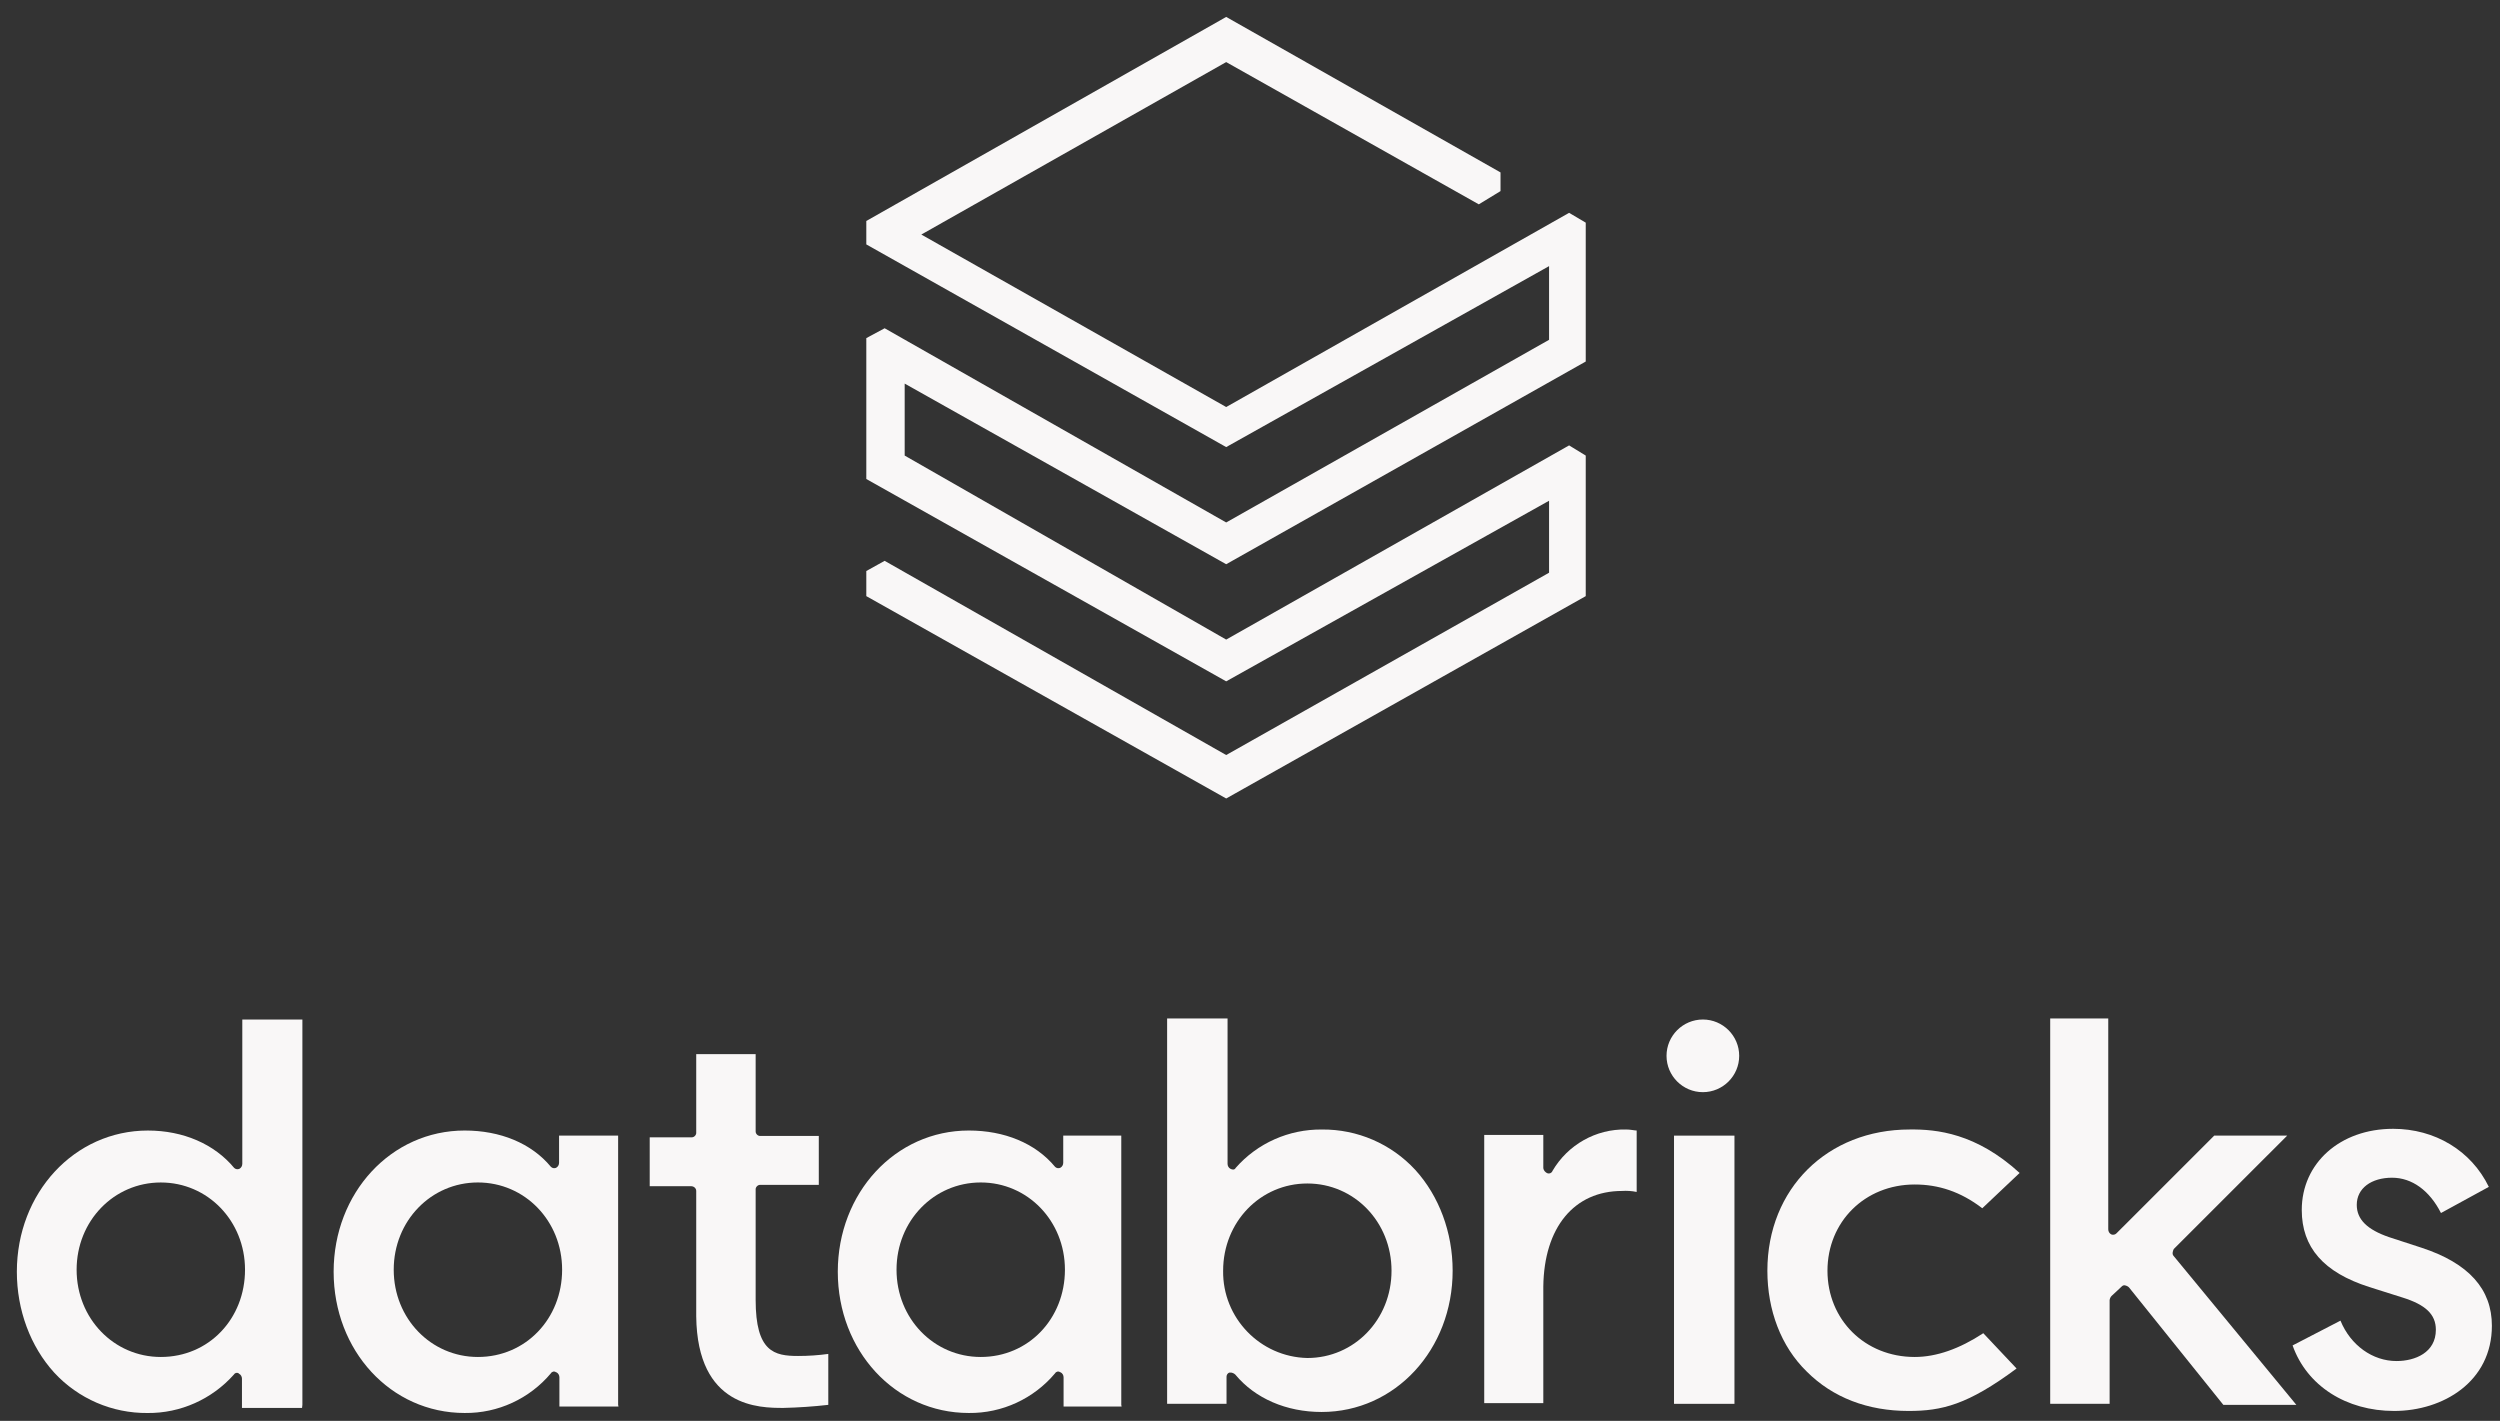 <svg xmlns="http://www.w3.org/2000/svg" width="139" height="79" viewBox="0 0 139 79" fill="none"><rect x="0" y="0" width="139" height="79" fill="#333333" stroke="none"/><path d="M48.167 12.286V13.589L68.176 24.858L86.128 14.797V18.893L68.176 29.049L49.186 18.251L48.167 18.799V26.633L68.176 37.883L86.128 27.841V31.843L68.176 41.98L49.186 31.182L48.167 31.748V33.145L68.176 44.396L88.167 33.145V25.33L87.242 24.764L68.176 35.561L50.3 25.33V21.328L68.176 31.371L88.167 20.101V12.38L87.242 11.833L68.176 22.631L51.225 13.041L68.176 3.452L82.221 11.361L83.429 10.625V9.587L68.176 0.941L48.167 12.286Z" fill="#F9F7F7"></path><path d="M8.941 75.448C6.336 75.448 4.26 73.315 4.26 70.597C4.26 67.879 6.336 65.746 8.941 65.746C11.546 65.746 13.623 67.879 13.623 70.597C13.623 73.315 11.622 75.448 8.941 75.448ZM16.813 78.11V56.685H13.472V64.707C13.472 64.821 13.415 64.934 13.302 64.991C13.207 65.028 13.094 65.01 13.018 64.934C11.924 63.613 10.187 62.858 8.224 62.858C4.127 62.858 0.937 66.331 0.937 70.71C0.937 72.844 1.692 74.863 3.014 76.317C4.354 77.77 6.242 78.582 8.205 78.563C10.036 78.582 11.791 77.789 13 76.43C13.056 76.336 13.169 76.298 13.264 76.355C13.264 76.355 13.283 76.355 13.283 76.373C13.396 76.43 13.453 76.543 13.453 76.657V78.28H16.794L16.813 78.11Z" fill="#F9F7F7"></path><path d="M26.572 75.448C23.967 75.448 21.891 73.314 21.891 70.596C21.891 67.878 23.967 65.745 26.572 65.745C29.177 65.745 31.254 67.878 31.254 70.596C31.254 73.314 29.234 75.448 26.572 75.448ZM34.368 78.109V63.14H31.084V64.65C31.084 64.763 31.027 64.876 30.914 64.933C30.82 64.971 30.706 64.952 30.631 64.876C29.536 63.555 27.799 62.857 25.836 62.857C21.74 62.857 18.55 66.33 18.55 70.71C18.55 75.089 21.721 78.562 25.836 78.562C27.686 78.581 29.442 77.769 30.631 76.354C30.687 76.259 30.82 76.222 30.914 76.297C30.914 76.297 30.914 76.297 30.933 76.297C31.046 76.354 31.103 76.467 31.103 76.58V78.204H34.387L34.368 78.109Z" fill="#F9F7F7"></path><path d="M54.529 75.448C51.923 75.448 49.847 73.315 49.847 70.596C49.847 67.878 51.923 65.745 54.529 65.745C57.133 65.745 59.21 67.878 59.21 70.596C59.21 73.315 57.19 75.448 54.529 75.448ZM62.343 78.109V63.14H59.116V64.65C59.116 64.763 59.059 64.877 58.946 64.933C58.851 64.971 58.738 64.952 58.663 64.877C57.568 63.555 55.831 62.857 53.868 62.857C49.772 62.857 46.581 66.33 46.581 70.71C46.581 75.089 49.753 78.562 53.868 78.562C55.718 78.581 57.473 77.77 58.663 76.354C58.719 76.259 58.851 76.222 58.946 76.297C58.946 76.297 58.946 76.297 58.965 76.297C59.078 76.354 59.135 76.467 59.135 76.58V78.204H62.362L62.343 78.109Z" fill="#F9F7F7"></path><path d="M68.006 70.653C68.006 67.935 70.083 65.802 72.688 65.802C75.293 65.802 77.369 67.935 77.369 70.653C77.369 73.372 75.293 75.505 72.688 75.505C70.064 75.448 67.969 73.277 68.006 70.653ZM68.346 76.316H68.459C68.554 76.335 68.629 76.373 68.686 76.43C69.781 77.751 71.517 78.506 73.481 78.506C77.577 78.506 80.767 75.033 80.767 70.653C80.767 68.52 80.012 66.5 78.691 65.047C77.35 63.593 75.463 62.782 73.499 62.801C71.668 62.782 69.913 63.556 68.705 64.934C68.648 65.047 68.535 65.047 68.422 64.99C68.308 64.934 68.252 64.82 68.252 64.707V56.628H64.892V78.053H68.195V76.543C68.195 76.449 68.252 76.354 68.346 76.316Z" fill="#F9F7F7"></path><path d="M90.188 66.217C90.452 66.198 90.735 66.217 90.999 66.273V62.857C90.886 62.857 90.659 62.8 90.414 62.8C88.734 62.762 87.167 63.65 86.318 65.103C86.28 65.216 86.148 65.273 86.053 65.235H86.035C85.921 65.179 85.827 65.084 85.808 64.952V63.102H82.523V78.015H85.808V71.54C85.846 68.237 87.526 66.217 90.188 66.217Z" fill="#F9F7F7"></path><path d="M96.436 63.141H93.075V78.053H96.436V63.141Z" fill="#F9F7F7"></path><path d="M94.679 56.685C93.566 56.685 92.659 57.591 92.659 58.705C92.659 59.818 93.566 60.724 94.679 60.724C95.793 60.724 96.699 59.818 96.699 58.705C96.699 57.591 95.793 56.685 94.679 56.685Z" fill="#F9F7F7"></path><path d="M106.175 62.8C101.607 62.8 98.266 66.085 98.266 70.653C98.266 72.843 99.021 74.862 100.455 76.259C101.909 77.713 103.853 78.449 106.118 78.449C107.968 78.449 109.403 78.109 112.121 76.089L110.271 74.126C108.95 74.995 107.666 75.448 106.458 75.448C103.683 75.448 101.607 73.371 101.607 70.653C101.607 67.934 103.683 65.858 106.458 65.858C107.78 65.858 109.007 66.254 110.215 67.179L112.291 65.216C109.875 63.008 107.685 62.781 106.175 62.8Z" fill="#F9F7F7"></path><path d="M117.974 71.522C118.012 71.484 118.087 71.446 118.144 71.465C118.238 71.484 118.314 71.522 118.371 71.579L123.618 78.11H127.677L120.862 69.842C120.749 69.729 120.806 69.559 120.862 69.445L127.167 63.141H123.109L117.672 68.577C117.597 68.653 117.483 68.671 117.389 68.634C117.276 68.577 117.219 68.464 117.219 68.351V56.628H113.991V78.053H117.295V72.277C117.313 72.183 117.351 72.107 117.408 72.05L117.974 71.522Z" fill="#F9F7F7"></path><path d="M133.113 78.449C135.831 78.449 138.549 76.826 138.549 73.711C138.549 71.691 137.284 70.237 134.623 69.369L132.829 68.784C131.621 68.369 131.036 67.802 131.036 66.991C131.036 66.066 131.848 65.481 132.999 65.481C134.094 65.481 135.076 66.179 135.718 67.444L138.379 65.99C137.398 63.97 135.378 62.762 133.056 62.762C130.111 62.762 127.978 64.669 127.978 67.274C127.978 69.35 129.186 70.747 131.735 71.559L133.585 72.144C134.849 72.54 135.434 73.069 135.434 73.937C135.434 75.202 134.283 75.674 133.245 75.674C131.923 75.674 130.696 74.806 130.13 73.428L127.468 74.806C128.261 77.052 130.451 78.449 133.113 78.449Z" fill="#F9F7F7"></path><path d="M43.562 78.28C44.392 78.261 45.223 78.204 46.053 78.11V75.278C45.506 75.354 44.94 75.392 44.373 75.392C43.052 75.392 42.014 75.165 42.014 72.277V66.161C41.995 66.01 42.127 65.878 42.259 65.878C42.278 65.878 42.278 65.878 42.297 65.878H45.525V63.159H42.297C42.146 63.178 42.014 63.046 42.014 62.914C42.014 62.895 42.014 62.895 42.014 62.876V58.61H38.71V62.952C38.729 63.103 38.597 63.235 38.465 63.235C38.446 63.235 38.446 63.235 38.427 63.235H36.124V65.953H38.427C38.578 65.953 38.71 66.066 38.71 66.217C38.71 66.236 38.71 66.236 38.71 66.255V73.183C38.767 78.28 42.24 78.28 43.562 78.28Z" fill="#F9F7F7"></path></svg>